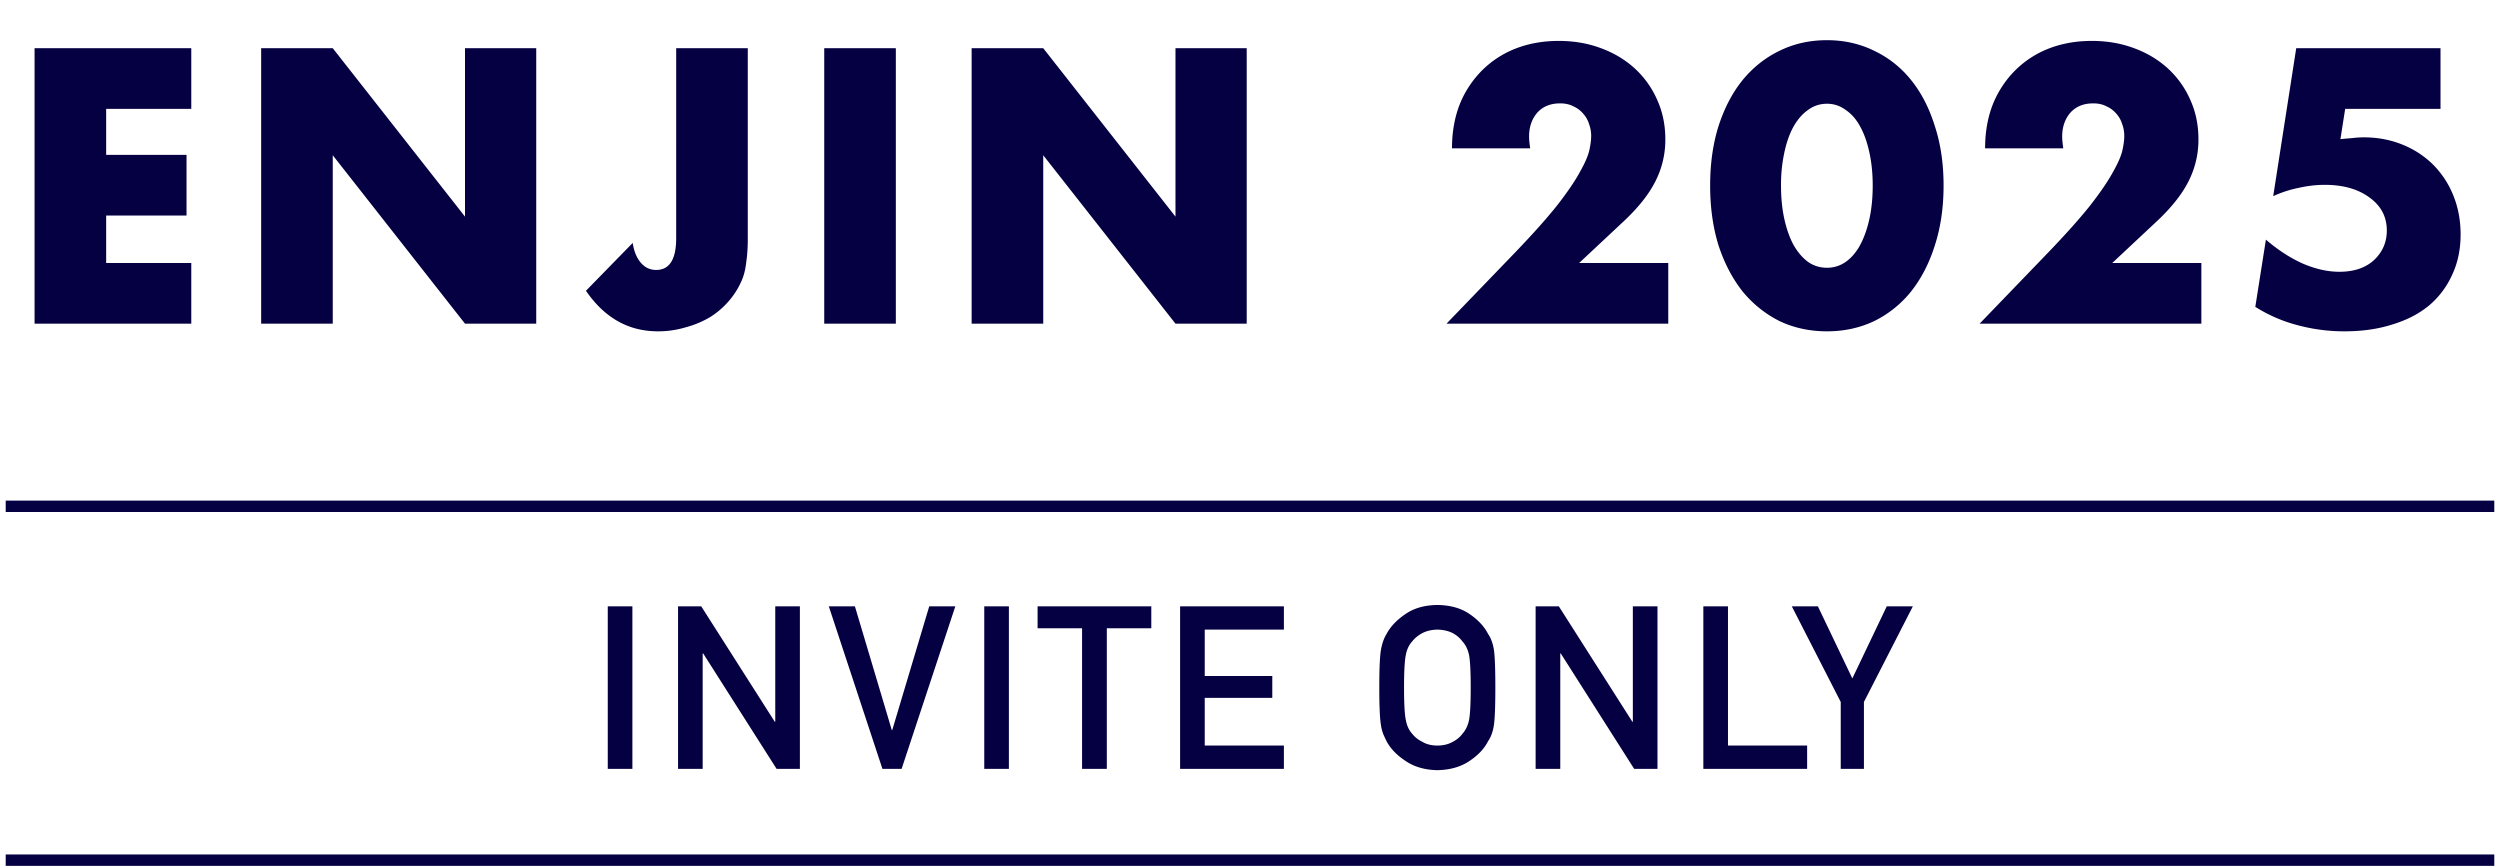 <svg width="219" height="76" fill="none" xmlns="http://www.w3.org/2000/svg"><path d="M16.756 9.536H9.3v4.032h7.04v5.312H9.3v4.16h7.456v5.312H3.028V4.224h13.728v5.312zm6.122 18.816V4.224h6.272l11.584 14.752V4.224h6.24v24.128h-6.24L29.15 13.6v14.752h-6.272zM65.506 4.224V20.96c0 .704-.042 1.354-.128 1.952-.064.597-.181 1.109-.352 1.536a6.91 6.91 0 01-1.152 1.888 7.233 7.233 0 01-1.664 1.44 8.408 8.408 0 01-2.144.896 8.28 8.28 0 01-2.432.352c-2.581 0-4.682-1.184-6.304-3.552l4.096-4.192c.107.725.342 1.3.704 1.728.363.426.81.64 1.344.64 1.174 0 1.76-.928 1.76-2.784V4.224h6.272zm12.969 0v24.128h-6.272V4.224h6.272zm6.64 24.128V4.224h6.273l11.584 14.752V4.224h6.24v24.128h-6.24L91.388 13.6v14.752h-6.273zm61.024 0h-19.424l5.984-6.208c1.578-1.643 2.816-3.03 3.712-4.16.896-1.152 1.557-2.123 1.984-2.912.448-.79.725-1.43.832-1.92.106-.491.16-.907.16-1.248 0-.363-.064-.715-.192-1.056a2.355 2.355 0 00-.512-.896 2.353 2.353 0 00-.864-.64c-.32-.171-.704-.256-1.152-.256-.854 0-1.526.277-2.016.832-.47.554-.704 1.248-.704 2.08 0 .234.032.576.096 1.024h-6.848c0-1.408.224-2.688.672-3.84a8.902 8.902 0 011.952-2.976 8.581 8.581 0 012.944-1.92c1.152-.448 2.41-.672 3.776-.672 1.344 0 2.581.213 3.712.64 1.152.426 2.144 1.024 2.976 1.792a8.194 8.194 0 011.952 2.752c.469 1.045.704 2.186.704 3.424a7.99 7.99 0 01-.864 3.68c-.555 1.109-1.451 2.25-2.688 3.424l-4 3.744h7.808v5.312zm9.878-12.096c0 1.066.096 2.037.288 2.912.192.874.458 1.632.8 2.272.362.64.789 1.14 1.28 1.504.49.34 1.045.512 1.664.512.597 0 1.141-.171 1.632-.512.512-.363.938-.864 1.28-1.504.341-.64.608-1.398.8-2.272.192-.875.288-1.846.288-2.912 0-1.046-.096-2.006-.288-2.88-.192-.896-.459-1.654-.8-2.272-.342-.64-.768-1.131-1.28-1.472a2.683 2.683 0 00-1.632-.544c-.619 0-1.174.18-1.664.544-.491.34-.918.832-1.28 1.472-.342.618-.608 1.376-.8 2.272a13.441 13.441 0 00-.288 2.88zm-6.208 0c0-1.92.245-3.66.736-5.216.512-1.58 1.216-2.923 2.112-4.032.917-1.11 1.994-1.963 3.232-2.56 1.258-.62 2.645-.928 4.16-.928 1.493 0 2.869.309 4.128.928a9.167 9.167 0 013.232 2.56c.896 1.109 1.589 2.453 2.08 4.032.512 1.557.768 3.296.768 5.216 0 1.92-.256 3.669-.768 5.248-.491 1.557-1.184 2.9-2.08 4.032a9.506 9.506 0 01-3.232 2.592c-1.259.597-2.635.896-4.128.896-1.515 0-2.902-.3-4.16-.896a9.913 9.913 0 01-3.232-2.592c-.896-1.131-1.6-2.475-2.112-4.032-.491-1.58-.736-3.328-.736-5.248zm43.03 12.096h-19.424l5.984-6.208c1.578-1.643 2.816-3.03 3.712-4.16.896-1.152 1.557-2.123 1.984-2.912.448-.79.725-1.43.832-1.92.106-.491.16-.907.16-1.248 0-.363-.064-.715-.192-1.056a2.355 2.355 0 00-.512-.896 2.353 2.353 0 00-.864-.64c-.32-.171-.704-.256-1.152-.256-.854 0-1.526.277-2.016.832-.47.554-.704 1.248-.704 2.08 0 .234.032.576.096 1.024h-6.848c0-1.408.224-2.688.672-3.84a8.902 8.902 0 011.952-2.976 8.581 8.581 0 012.944-1.92c1.152-.448 2.41-.672 3.776-.672 1.344 0 2.581.213 3.712.64 1.152.426 2.144 1.024 2.976 1.792a8.194 8.194 0 011.952 2.752c.469 1.045.704 2.186.704 3.424a7.99 7.99 0 01-.864 3.68c-.555 1.109-1.451 2.25-2.688 3.424l-4 3.744h7.808v5.312zm20.95-18.816h-8.352l-.416 2.656a23.21 23.21 0 011.056-.096c.32-.043.65-.064.992-.064 1.216 0 2.346.213 3.392.64a8.061 8.061 0 012.688 1.76 8.07 8.07 0 011.76 2.688c.426 1.045.64 2.186.64 3.424 0 1.3-.246 2.474-.736 3.52a7.585 7.585 0 01-2.016 2.688c-.875.725-1.942 1.28-3.2 1.664-1.259.405-2.656.608-4.192.608a15.66 15.66 0 01-4.16-.544 13.109 13.109 0 01-3.68-1.6l.928-5.888c1.066.917 2.154 1.62 3.264 2.112 1.109.469 2.165.704 3.168.704 1.28 0 2.293-.342 3.04-1.024.746-.704 1.12-1.568 1.12-2.592 0-1.195-.502-2.155-1.504-2.88-1.003-.747-2.315-1.12-3.936-1.12-.726 0-1.472.085-2.24.256a10.02 10.02 0 00-2.272.736l2.016-12.96h12.64v5.312zM.5 44.852h218v-1H.5v1zm218 30H.5v1h218v-1zm-165.26-7.5V53.113h2.158v14.239H53.24zm6.157 0V53.113h2.03l6.446 10.117h.04V53.114h2.157v14.239h-2.04l-6.436-10.118h-.04v10.118h-2.157zm17.904 0l-4.698-14.239h2.286l3.232 10.84h.04l3.241-10.84h2.285l-4.706 14.239H77.3zm8.92 0V53.113h2.158v14.239H86.22zm8.568 0V55.037h-3.896v-1.924h9.961v1.924h-3.897v12.315h-2.168zm8.588 0V53.113h9.092v2.041h-6.934v4.063h5.918v1.914h-5.918v4.18h6.934v2.04h-9.092zm17.449-7.12c0-1.653.049-2.76.147-3.32.104-.56.263-1.012.478-1.357.345-.658.899-1.244 1.66-1.758.749-.521 1.683-.788 2.803-.8 1.133.012 2.077.279 2.832.8.749.514 1.289 1.1 1.621 1.758.241.345.407.797.498 1.357.085.56.127 1.667.127 3.32 0 1.628-.042 2.728-.127 3.301-.091.573-.257 1.032-.498 1.377-.332.658-.872 1.237-1.621 1.738-.755.521-1.699.795-2.832.82-1.12-.025-2.054-.299-2.803-.82-.761-.5-1.315-1.08-1.66-1.738-.104-.215-.198-.42-.283-.615a4.015 4.015 0 01-.195-.762c-.098-.573-.147-1.673-.147-3.3zm2.168 0c0 1.4.052 2.347.156 2.842.092.495.277.895.557 1.201.228.293.527.531.898.713.365.215.801.323 1.309.323.514 0 .96-.108 1.338-.323.358-.182.644-.42.859-.713.28-.306.472-.706.577-1.2.097-.496.146-1.443.146-2.843s-.049-2.353-.146-2.86c-.105-.483-.297-.877-.577-1.182a2.57 2.57 0 00-.859-.733c-.378-.189-.824-.29-1.338-.303-.508.013-.944.114-1.309.303-.371.195-.67.44-.898.733-.28.305-.465.7-.557 1.181-.104.508-.156 1.462-.156 2.861zm11.527 7.12V53.113h2.032l6.445 10.117h.039V53.114h2.158v14.239h-2.041l-6.435-10.118h-.039v10.118h-2.159zm14.692 0V53.113h2.158v12.198h6.934v2.04h-9.092zm12.035 0v-5.86l-4.287-8.379h2.285l3.018 6.319 3.017-6.319h2.285l-4.287 8.38v5.859h-2.031z" fill="#050042"/></svg>